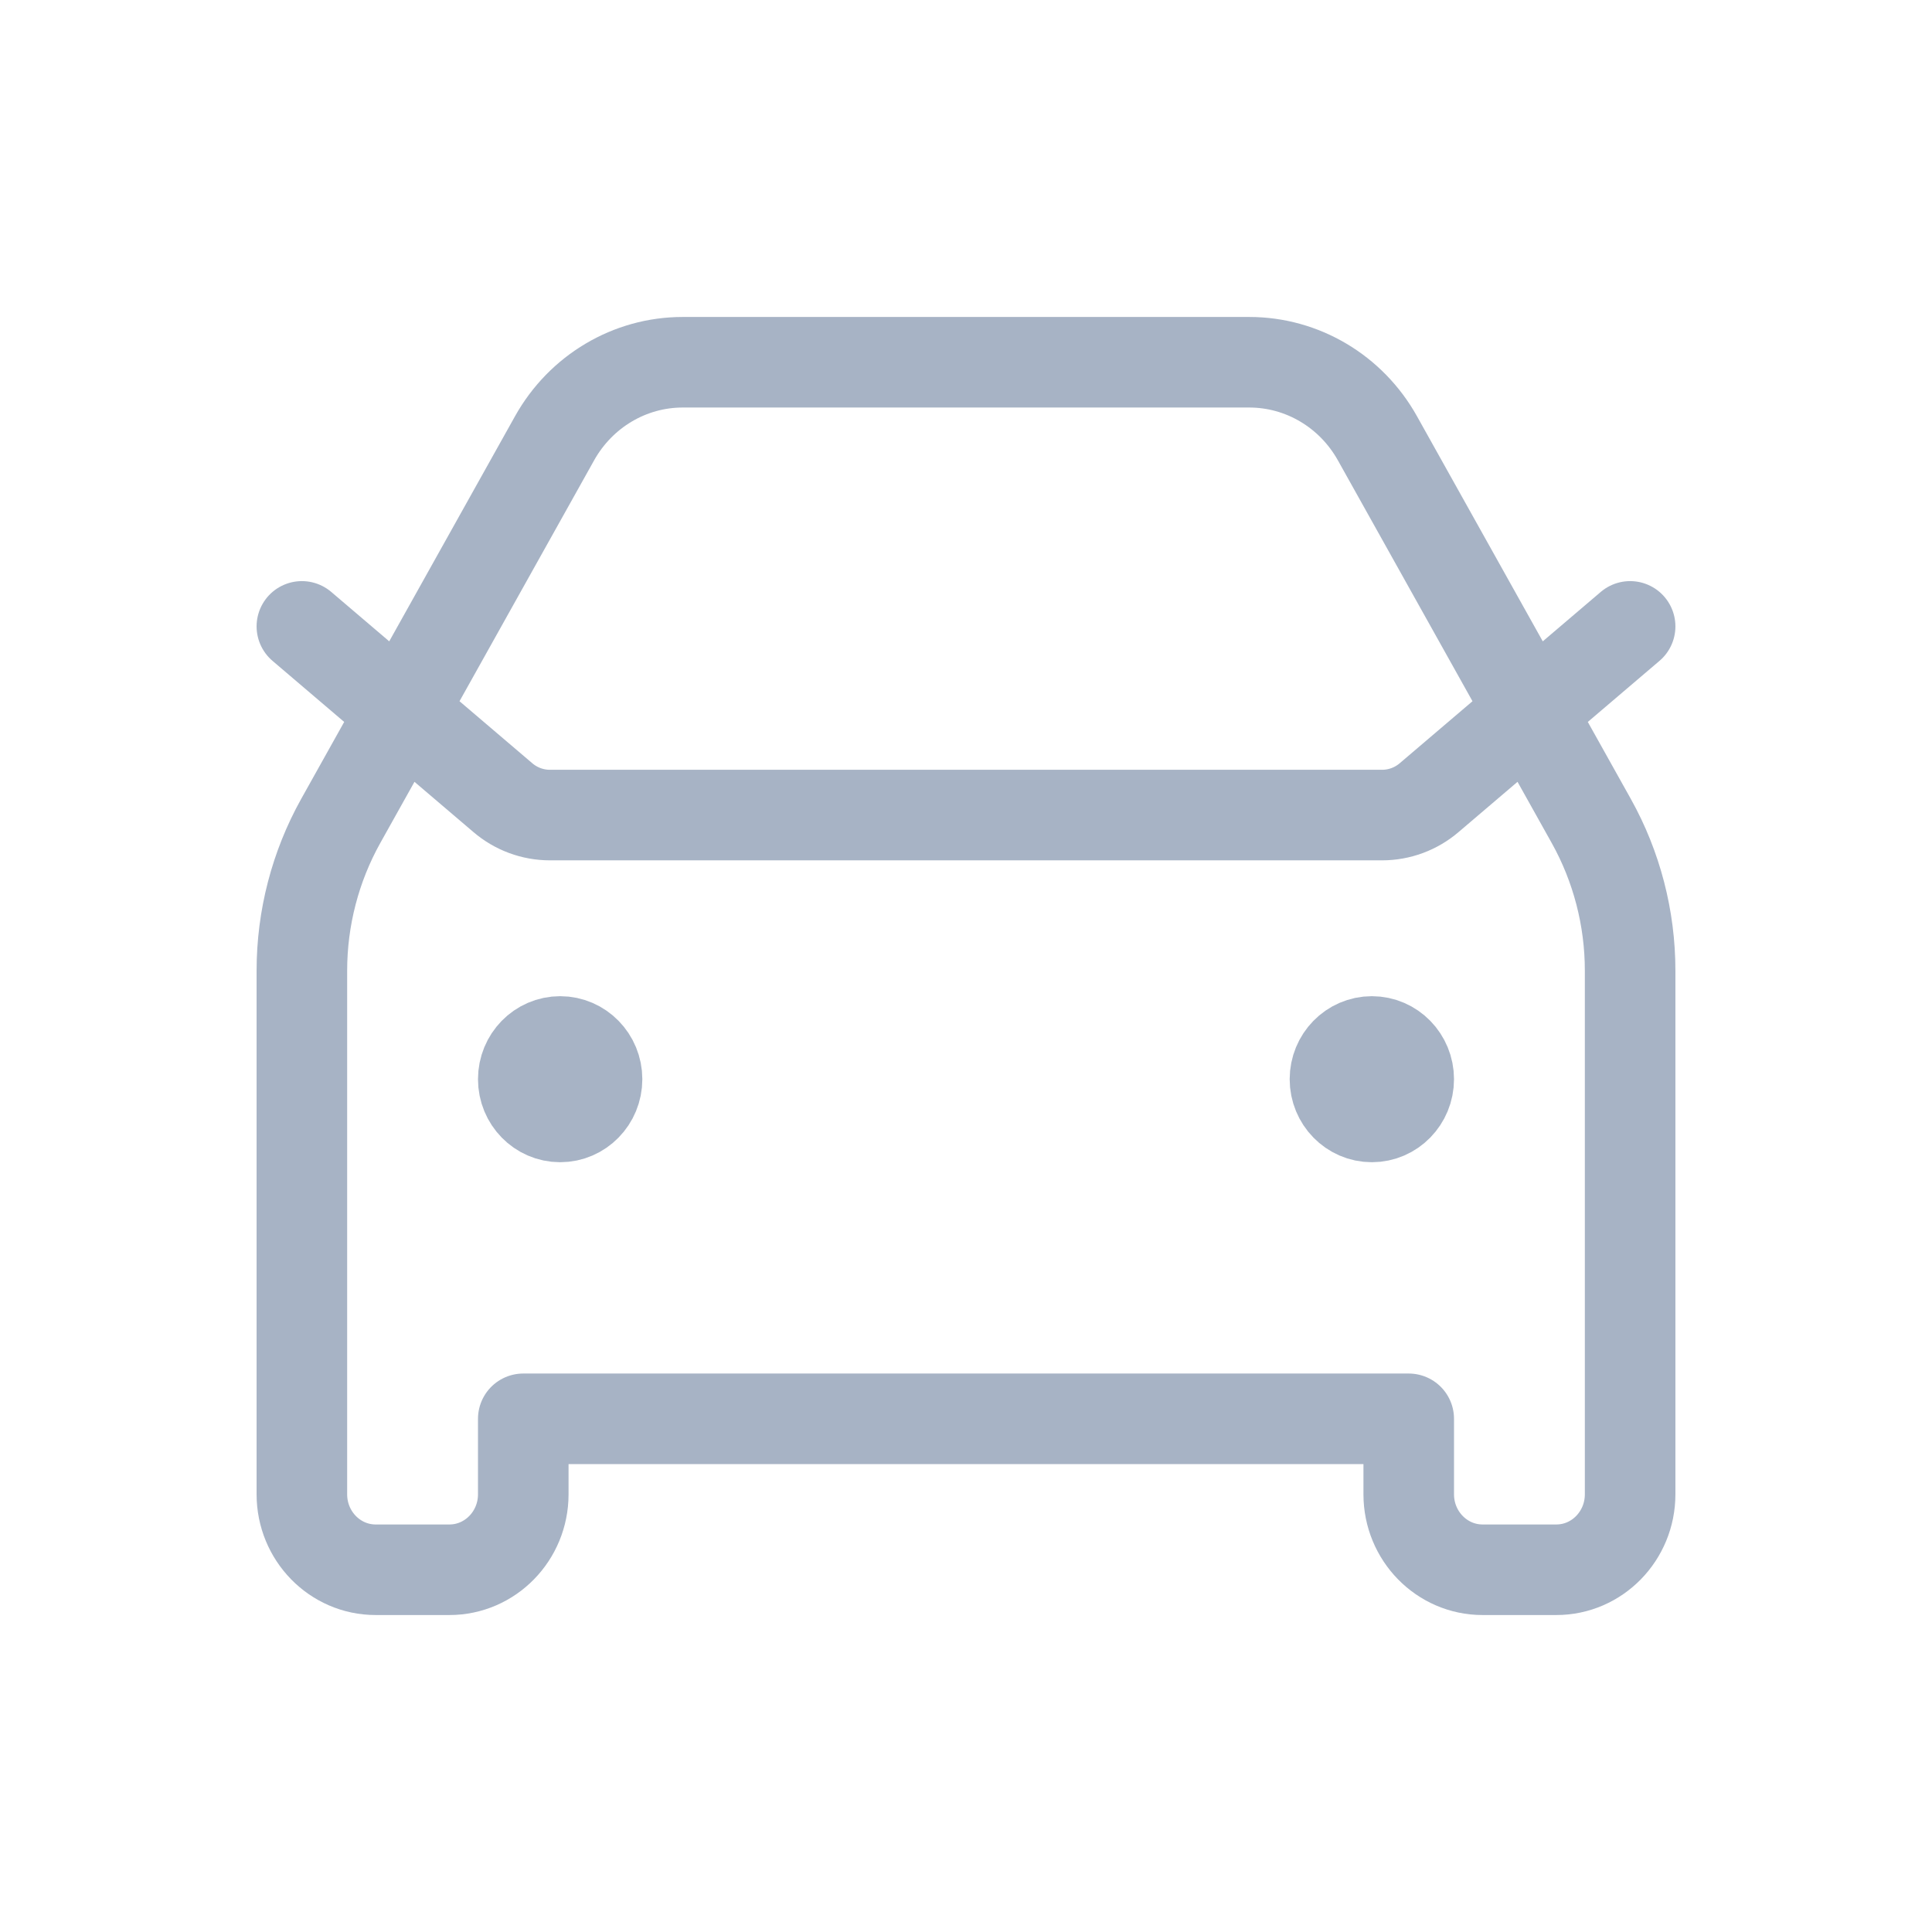 <svg width="32" height="32" viewBox="0 0 32 32" fill="none" xmlns="http://www.w3.org/2000/svg">
<path d="M5 10.375L8.327 13.21C8.546 13.398 8.823 13.5 9.109 13.5H22.891C23.177 13.5 23.454 13.398 23.673 13.21L27 10.375M9.278 17.875H9.29M22.722 17.875H22.734M11.307 6H20.692C21.57 6 22.38 6.481 22.815 7.26L26.356 13.597C26.778 14.353 27 15.208 27 16.078V24.75C27 25.44 26.453 26 25.778 26H24.556C23.881 26 23.333 25.44 23.333 24.75V23.5H8.667V24.75C8.667 25.44 8.119 26 7.444 26H6.222C5.547 26 5 25.44 5 24.75V16.078C5 15.208 5.222 14.353 5.644 13.597L9.185 7.26C9.62 6.481 10.43 6 11.307 6ZM9.889 17.875C9.889 18.22 9.615 18.5 9.278 18.5C8.94 18.5 8.667 18.22 8.667 17.875C8.667 17.53 8.94 17.25 9.278 17.25C9.615 17.25 9.889 17.53 9.889 17.875ZM23.333 17.875C23.333 18.22 23.06 18.5 22.722 18.5C22.385 18.5 22.111 18.22 22.111 17.875C22.111 17.53 22.385 17.25 22.722 17.25C23.06 17.25 23.333 17.53 23.333 17.875Z" stroke="#A7B3C5" stroke-width="1.5" stroke-linecap="round" stroke-linejoin="round"/>
</svg>
